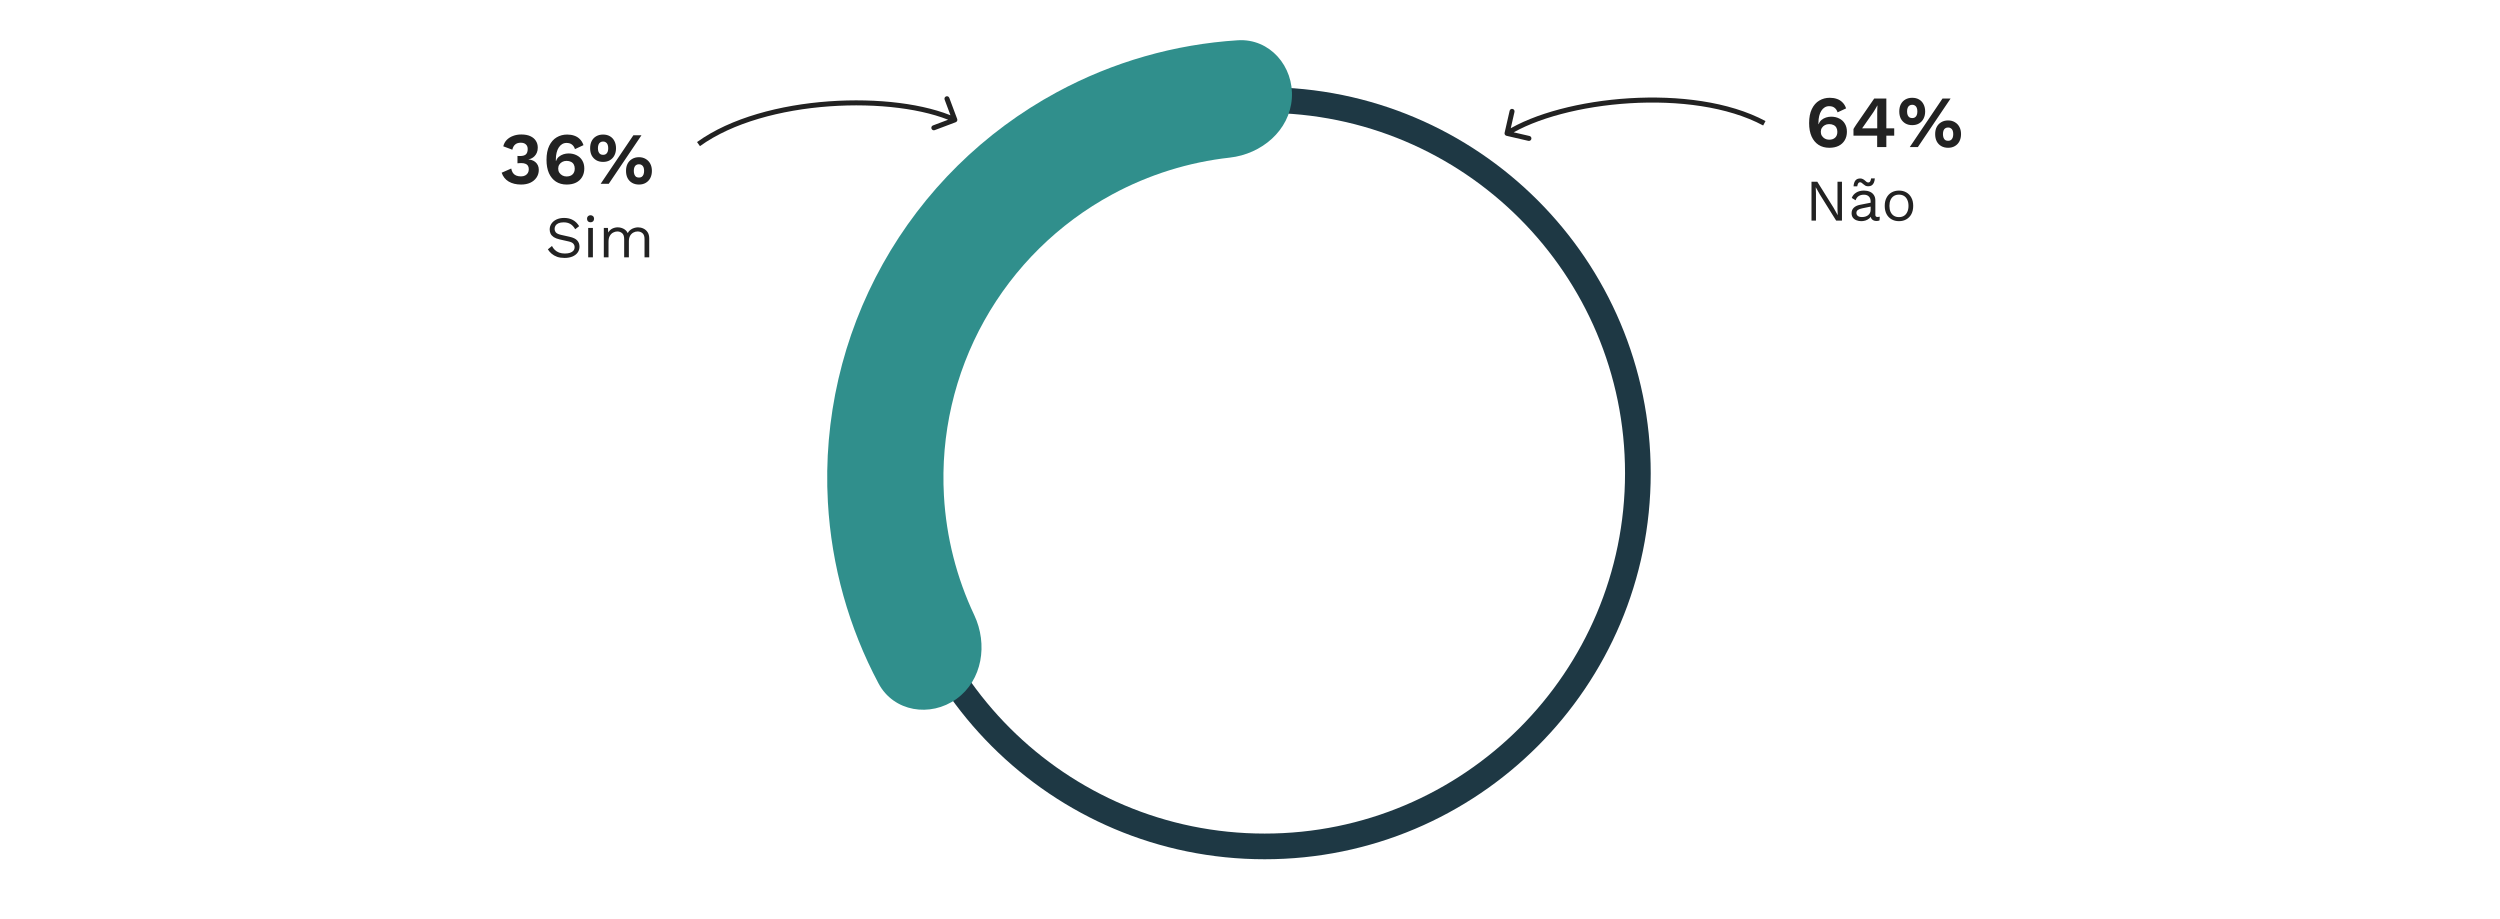 <svg width="680" height="250" viewBox="0 0 680 250" fill="none" xmlns="http://www.w3.org/2000/svg">
<path d="M448.996 128.717C448.996 186.707 401.986 233.717 343.996 233.717C286.006 233.717 238.996 186.707 238.996 128.717C238.996 70.727 286.006 23.717 343.996 23.717C401.986 23.717 448.996 70.727 448.996 128.717ZM245.982 128.717C245.982 182.849 289.864 226.732 343.996 226.732C398.128 226.732 442.01 182.849 442.01 128.717C442.01 74.585 398.128 30.703 343.996 30.703C289.864 30.703 245.982 74.585 245.982 128.717Z" fill="#1E3844"/>
<path d="M260.142 190.117C253.044 195.201 243.063 193.606 238.963 185.899C230.882 170.711 226.155 153.896 225.184 136.595C223.916 114.012 229.099 91.534 240.129 71.787C251.159 52.04 267.58 35.839 287.474 25.076C302.715 16.831 319.512 12.038 336.681 10.954C345.394 10.404 351.986 18.066 351.379 26.775C350.772 35.485 343.173 41.905 334.496 42.872C323.34 44.114 312.477 47.496 302.518 52.884C287.901 60.792 275.836 72.695 267.731 87.205C259.627 101.714 255.818 118.229 256.75 134.822C257.385 146.128 260.202 157.151 264.994 167.301C268.721 175.196 267.239 185.033 260.142 190.117Z" fill="#308F8C"/>
<path d="M141.733 50.198C140.413 50.198 139.286 49.925 138.353 49.378C137.433 48.818 136.8 48.018 136.453 46.978L139.053 45.838C139.146 46.318 139.3 46.718 139.513 47.038C139.726 47.345 140.013 47.578 140.373 47.738C140.746 47.898 141.186 47.978 141.693 47.978C142.146 47.978 142.526 47.898 142.833 47.738C143.153 47.565 143.4 47.338 143.573 47.058C143.746 46.765 143.833 46.425 143.833 46.038C143.833 45.651 143.753 45.331 143.593 45.078C143.433 44.825 143.2 44.645 142.893 44.538C142.6 44.418 142.22 44.358 141.753 44.358C141.58 44.358 141.413 44.365 141.253 44.378C141.106 44.378 140.94 44.391 140.753 44.418V42.398C140.86 42.411 140.966 42.425 141.073 42.438C141.193 42.438 141.313 42.438 141.433 42.438C142.18 42.438 142.713 42.291 143.033 41.998C143.366 41.691 143.533 41.205 143.533 40.538C143.533 39.991 143.366 39.571 143.033 39.278C142.713 38.971 142.253 38.818 141.653 38.818C141.013 38.818 140.506 38.978 140.133 39.298C139.76 39.605 139.5 40.078 139.353 40.718L136.893 39.798C137.053 39.131 137.36 38.558 137.813 38.078C138.28 37.598 138.853 37.231 139.533 36.978C140.213 36.711 140.966 36.578 141.793 36.578C142.78 36.578 143.6 36.731 144.253 37.038C144.92 37.345 145.42 37.765 145.753 38.298C146.1 38.831 146.273 39.445 146.273 40.138C146.273 40.685 146.186 41.151 146.013 41.538C145.853 41.911 145.64 42.231 145.373 42.498C145.12 42.751 144.853 42.945 144.573 43.078C144.293 43.211 144.033 43.291 143.793 43.318V43.378C144.1 43.391 144.413 43.458 144.733 43.578C145.053 43.685 145.346 43.851 145.613 44.078C145.893 44.305 146.12 44.598 146.293 44.958C146.466 45.305 146.553 45.718 146.553 46.198C146.553 46.998 146.34 47.705 145.913 48.318C145.5 48.918 144.933 49.385 144.213 49.718C143.493 50.038 142.666 50.198 141.733 50.198ZM154.27 36.598C154.977 36.598 155.617 36.698 156.19 36.898C156.764 37.085 157.264 37.391 157.69 37.818C158.13 38.231 158.47 38.785 158.71 39.478L156.39 40.558C156.23 40.038 155.964 39.631 155.59 39.338C155.23 39.031 154.73 38.878 154.09 38.878C153.637 38.878 153.23 38.991 152.87 39.218C152.524 39.431 152.224 39.738 151.97 40.138C151.717 40.525 151.524 40.998 151.39 41.558C151.257 42.105 151.19 42.711 151.19 43.378C151.19 43.418 151.19 43.465 151.19 43.518C151.19 43.558 151.19 43.625 151.19 43.718L151.25 43.798C151.397 43.331 151.65 42.945 152.01 42.638C152.384 42.331 152.797 42.105 153.25 41.958C153.717 41.811 154.177 41.738 154.63 41.738C155.47 41.738 156.21 41.905 156.85 42.238C157.504 42.558 158.01 43.025 158.37 43.638C158.744 44.251 158.93 44.985 158.93 45.838C158.93 46.718 158.73 47.491 158.33 48.158C157.944 48.811 157.39 49.318 156.67 49.678C155.964 50.025 155.117 50.198 154.13 50.198C153.01 50.198 152.037 49.931 151.21 49.398C150.397 48.865 149.764 48.098 149.31 47.098C148.87 46.098 148.65 44.891 148.65 43.478C148.65 41.945 148.897 40.671 149.39 39.658C149.884 38.631 150.557 37.865 151.41 37.358C152.264 36.851 153.217 36.598 154.27 36.598ZM154.09 43.758C153.65 43.758 153.264 43.851 152.93 44.038C152.597 44.211 152.33 44.458 152.13 44.778C151.93 45.085 151.83 45.445 151.83 45.858C151.83 46.271 151.93 46.638 152.13 46.958C152.344 47.278 152.617 47.531 152.95 47.718C153.297 47.905 153.677 47.998 154.09 47.998C154.797 47.998 155.344 47.811 155.73 47.438C156.13 47.065 156.33 46.538 156.33 45.858C156.33 45.431 156.244 45.058 156.07 44.738C155.897 44.418 155.644 44.178 155.31 44.018C154.977 43.845 154.57 43.758 154.09 43.758ZM163.376 49.998L172.276 36.798H174.476L165.576 49.998H163.376ZM164.036 36.598C164.756 36.598 165.376 36.751 165.896 37.058C166.429 37.365 166.836 37.798 167.116 38.358C167.409 38.918 167.556 39.571 167.556 40.318C167.556 41.065 167.409 41.718 167.116 42.278C166.836 42.825 166.429 43.258 165.896 43.578C165.376 43.885 164.756 44.038 164.036 44.038C163.329 44.038 162.709 43.885 162.176 43.578C161.643 43.258 161.229 42.825 160.936 42.278C160.656 41.718 160.516 41.065 160.516 40.318C160.516 39.571 160.656 38.918 160.936 38.358C161.229 37.798 161.643 37.365 162.176 37.058C162.709 36.751 163.329 36.598 164.036 36.598ZM164.036 38.498C163.743 38.498 163.489 38.571 163.276 38.718C163.063 38.851 162.903 39.058 162.796 39.338C162.689 39.605 162.636 39.931 162.636 40.318C162.636 40.691 162.689 41.018 162.796 41.298C162.903 41.565 163.063 41.771 163.276 41.918C163.489 42.051 163.743 42.118 164.036 42.118C164.343 42.118 164.596 42.051 164.796 41.918C165.009 41.771 165.169 41.565 165.276 41.298C165.383 41.018 165.436 40.691 165.436 40.318C165.436 39.931 165.383 39.605 165.276 39.338C165.169 39.058 165.009 38.851 164.796 38.718C164.596 38.571 164.343 38.498 164.036 38.498ZM173.796 42.758C174.503 42.758 175.116 42.918 175.636 43.238C176.169 43.545 176.583 43.978 176.876 44.538C177.169 45.085 177.316 45.731 177.316 46.478C177.316 47.225 177.169 47.878 176.876 48.438C176.583 48.998 176.169 49.431 175.636 49.738C175.116 50.045 174.503 50.198 173.796 50.198C173.089 50.198 172.469 50.045 171.936 49.738C171.403 49.431 170.989 48.998 170.696 48.438C170.416 47.878 170.276 47.225 170.276 46.478C170.276 45.731 170.416 45.085 170.696 44.538C170.989 43.978 171.403 43.545 171.936 43.238C172.469 42.918 173.089 42.758 173.796 42.758ZM173.796 44.678C173.489 44.678 173.229 44.751 173.016 44.898C172.816 45.031 172.663 45.231 172.556 45.498C172.449 45.765 172.396 46.091 172.396 46.478C172.396 46.851 172.449 47.178 172.556 47.458C172.663 47.738 172.816 47.951 173.016 48.098C173.229 48.231 173.489 48.298 173.796 48.298C174.103 48.298 174.356 48.231 174.556 48.098C174.769 47.951 174.929 47.738 175.036 47.458C175.143 47.178 175.196 46.851 175.196 46.478C175.196 46.091 175.143 45.765 175.036 45.498C174.929 45.231 174.769 45.031 174.556 44.898C174.356 44.751 174.103 44.678 173.796 44.678ZM153.448 59.278C154.376 59.278 155.176 59.47 155.848 59.854C156.52 60.227 157.08 60.782 157.528 61.518L156.456 62.35C156.061 61.667 155.613 61.187 155.112 60.91C154.621 60.622 154.024 60.478 153.32 60.478C152.755 60.478 152.285 60.558 151.912 60.718C151.549 60.878 151.283 61.091 151.112 61.358C150.941 61.614 150.856 61.907 150.856 62.238C150.856 62.611 150.973 62.942 151.208 63.23C151.443 63.507 151.912 63.726 152.616 63.886L154.904 64.398C155.917 64.622 156.621 64.963 157.016 65.422C157.421 65.87 157.624 66.43 157.624 67.102C157.624 67.699 157.453 68.233 157.112 68.702C156.781 69.161 156.312 69.518 155.704 69.774C155.096 70.03 154.381 70.158 153.56 70.158C152.792 70.158 152.115 70.057 151.528 69.854C150.952 69.641 150.456 69.358 150.04 69.006C149.624 68.654 149.283 68.259 149.016 67.822L150.136 66.91C150.339 67.315 150.6 67.673 150.92 67.982C151.24 68.291 151.624 68.531 152.072 68.702C152.531 68.873 153.053 68.958 153.64 68.958C154.184 68.958 154.653 68.894 155.048 68.766C155.453 68.627 155.763 68.43 155.976 68.174C156.189 67.907 156.296 67.587 156.296 67.214C156.296 66.873 156.184 66.569 155.96 66.302C155.736 66.025 155.315 65.817 154.696 65.678L152.216 65.118C151.565 64.969 151.037 64.766 150.632 64.51C150.237 64.243 149.949 63.934 149.768 63.582C149.597 63.219 149.512 62.83 149.512 62.414C149.512 61.849 149.667 61.331 149.976 60.862C150.296 60.382 150.749 59.998 151.336 59.71C151.933 59.422 152.637 59.278 153.448 59.278ZM160.628 60.462C160.34 60.462 160.105 60.377 159.924 60.206C159.753 60.025 159.668 59.79 159.668 59.502C159.668 59.214 159.753 58.985 159.924 58.814C160.105 58.633 160.34 58.542 160.628 58.542C160.916 58.542 161.145 58.633 161.316 58.814C161.497 58.985 161.588 59.214 161.588 59.502C161.588 59.79 161.497 60.025 161.316 60.206C161.145 60.377 160.916 60.462 160.628 60.462ZM161.268 61.998V69.998H159.988V61.998H161.268ZM164.238 69.998V61.998H165.358L165.438 63.246C165.726 62.755 166.099 62.398 166.558 62.174C167.027 61.95 167.507 61.838 167.998 61.838C168.563 61.838 169.097 61.966 169.598 62.222C170.099 62.478 170.483 62.873 170.75 63.406C170.921 63.043 171.161 62.75 171.47 62.526C171.779 62.291 172.115 62.121 172.478 62.014C172.851 61.897 173.203 61.838 173.534 61.838C174.046 61.838 174.531 61.945 174.99 62.158C175.459 62.371 175.843 62.702 176.142 63.15C176.441 63.598 176.59 64.174 176.59 64.878V69.998H175.31V65.006C175.31 64.281 175.129 63.758 174.766 63.438C174.403 63.118 173.955 62.958 173.422 62.958C173.006 62.958 172.617 63.059 172.254 63.262C171.891 63.465 171.598 63.763 171.374 64.158C171.161 64.553 171.054 65.038 171.054 65.614V69.998H169.774V65.006C169.774 64.281 169.593 63.758 169.23 63.438C168.867 63.118 168.419 62.958 167.886 62.958C167.534 62.958 167.171 63.054 166.798 63.246C166.435 63.427 166.131 63.721 165.886 64.126C165.641 64.531 165.518 65.065 165.518 65.726V69.998H164.238Z" fill="#222222"/>
<path d="M260.357 32.364C260.489 32.717 260.311 33.11 259.96 33.242L254.24 35.399C253.889 35.531 253.497 35.352 253.365 35C253.233 34.647 253.411 34.254 253.762 34.121L258.847 32.205L256.937 27.095C256.805 26.742 256.983 26.349 257.334 26.217C257.685 26.085 258.076 26.263 258.208 26.616L260.357 32.364ZM189.595 38.641C198.737 32.037 212.254 28.519 225.469 27.566C238.682 26.613 251.742 28.213 260.002 31.983L259.441 33.225C251.467 29.586 238.661 27.982 225.567 28.926C212.474 29.871 199.243 33.353 190.388 39.749L189.595 38.641Z" fill="#222222"/>
<path d="M409.251 36.121C409.168 36.488 409.396 36.855 409.762 36.939L415.718 38.315C416.084 38.4 416.448 38.17 416.532 37.803C416.615 37.436 416.387 37.07 416.021 36.986L410.727 35.762L411.94 30.444C412.024 30.077 411.796 29.711 411.43 29.627C411.065 29.542 410.701 29.771 410.617 30.139L409.251 36.121ZM480.22 32.93C470.28 27.601 456.416 25.912 443.191 26.725C429.969 27.538 417.237 30.861 409.553 35.696L410.274 36.852C417.693 32.185 430.172 28.892 443.275 28.087C456.377 27.281 469.954 28.972 479.581 34.133L480.22 32.93Z" fill="#222222"/>
<path d="M497.7 26.598C498.407 26.598 499.047 26.698 499.62 26.898C500.193 27.084 500.693 27.391 501.12 27.818C501.56 28.231 501.9 28.784 502.14 29.478L499.82 30.558C499.66 30.038 499.393 29.631 499.02 29.338C498.66 29.031 498.16 28.878 497.52 28.878C497.067 28.878 496.66 28.991 496.3 29.218C495.953 29.431 495.653 29.738 495.4 30.138C495.147 30.524 494.953 30.998 494.82 31.558C494.687 32.104 494.62 32.711 494.62 33.378C494.62 33.418 494.62 33.464 494.62 33.518C494.62 33.558 494.62 33.624 494.62 33.718L494.68 33.798C494.827 33.331 495.08 32.944 495.44 32.638C495.813 32.331 496.227 32.104 496.68 31.958C497.147 31.811 497.607 31.738 498.06 31.738C498.9 31.738 499.64 31.904 500.28 32.238C500.933 32.558 501.44 33.024 501.8 33.638C502.173 34.251 502.36 34.984 502.36 35.838C502.36 36.718 502.16 37.491 501.76 38.158C501.373 38.811 500.82 39.318 500.1 39.678C499.393 40.024 498.547 40.198 497.56 40.198C496.44 40.198 495.467 39.931 494.64 39.398C493.827 38.864 493.193 38.098 492.74 37.098C492.3 36.098 492.08 34.891 492.08 33.478C492.08 31.944 492.327 30.671 492.82 29.658C493.313 28.631 493.987 27.864 494.84 27.358C495.693 26.851 496.647 26.598 497.7 26.598ZM497.52 33.758C497.08 33.758 496.693 33.851 496.36 34.038C496.027 34.211 495.76 34.458 495.56 34.778C495.36 35.084 495.26 35.444 495.26 35.858C495.26 36.271 495.36 36.638 495.56 36.958C495.773 37.278 496.047 37.531 496.38 37.718C496.727 37.904 497.107 37.998 497.52 37.998C498.227 37.998 498.773 37.811 499.16 37.438C499.56 37.064 499.76 36.538 499.76 35.858C499.76 35.431 499.673 35.058 499.5 34.738C499.327 34.418 499.073 34.178 498.74 34.018C498.407 33.844 498 33.758 497.52 33.758ZM510.586 39.998V36.898H504.146V35.098C504.212 34.964 504.306 34.804 504.426 34.618C504.559 34.418 504.706 34.191 504.866 33.938L509.786 26.798H513.086V34.898H515.226V36.898H513.086V39.998H510.586ZM506.506 34.898H510.606V30.538C510.606 30.258 510.612 29.958 510.626 29.638C510.639 29.318 510.652 29.004 510.666 28.698H510.626C510.479 28.991 510.299 29.311 510.086 29.658C509.886 29.991 509.699 30.291 509.526 30.558L506.766 34.518C506.726 34.584 506.679 34.651 506.626 34.718C506.586 34.771 506.546 34.831 506.506 34.898ZM519.462 39.998L528.362 26.798H530.562L521.662 39.998H519.462ZM520.122 26.598C520.842 26.598 521.462 26.751 521.982 27.058C522.515 27.364 522.922 27.798 523.202 28.358C523.495 28.918 523.642 29.571 523.642 30.318C523.642 31.064 523.495 31.718 523.202 32.278C522.922 32.824 522.515 33.258 521.982 33.578C521.462 33.884 520.842 34.038 520.122 34.038C519.415 34.038 518.795 33.884 518.262 33.578C517.729 33.258 517.315 32.824 517.022 32.278C516.742 31.718 516.602 31.064 516.602 30.318C516.602 29.571 516.742 28.918 517.022 28.358C517.315 27.798 517.729 27.364 518.262 27.058C518.795 26.751 519.415 26.598 520.122 26.598ZM520.122 28.498C519.829 28.498 519.575 28.571 519.362 28.718C519.149 28.851 518.989 29.058 518.882 29.338C518.775 29.604 518.722 29.931 518.722 30.318C518.722 30.691 518.775 31.018 518.882 31.298C518.989 31.564 519.149 31.771 519.362 31.918C519.575 32.051 519.829 32.118 520.122 32.118C520.429 32.118 520.682 32.051 520.882 31.918C521.095 31.771 521.255 31.564 521.362 31.298C521.469 31.018 521.522 30.691 521.522 30.318C521.522 29.931 521.469 29.604 521.362 29.338C521.255 29.058 521.095 28.851 520.882 28.718C520.682 28.571 520.429 28.498 520.122 28.498ZM529.882 32.758C530.589 32.758 531.202 32.918 531.722 33.238C532.255 33.544 532.669 33.978 532.962 34.538C533.255 35.084 533.402 35.731 533.402 36.478C533.402 37.224 533.255 37.878 532.962 38.438C532.669 38.998 532.255 39.431 531.722 39.738C531.202 40.044 530.589 40.198 529.882 40.198C529.175 40.198 528.555 40.044 528.022 39.738C527.489 39.431 527.075 38.998 526.782 38.438C526.502 37.878 526.362 37.224 526.362 36.478C526.362 35.731 526.502 35.084 526.782 34.538C527.075 33.978 527.489 33.544 528.022 33.238C528.555 32.918 529.175 32.758 529.882 32.758ZM529.882 34.678C529.575 34.678 529.315 34.751 529.102 34.898C528.902 35.031 528.749 35.231 528.642 35.498C528.535 35.764 528.482 36.091 528.482 36.478C528.482 36.851 528.535 37.178 528.642 37.458C528.749 37.738 528.902 37.951 529.102 38.098C529.315 38.231 529.575 38.298 529.882 38.298C530.189 38.298 530.442 38.231 530.642 38.098C530.855 37.951 531.015 37.738 531.122 37.458C531.229 37.178 531.282 36.851 531.282 36.478C531.282 36.091 531.229 35.764 531.122 35.498C531.015 35.231 530.855 35.031 530.642 34.898C530.442 34.751 530.189 34.678 529.882 34.678ZM501.016 49.438V59.998H499.432L495.016 52.926L493.896 50.942H493.88L493.944 52.542V59.998H492.728V49.438H494.312L498.712 56.478L499.848 58.51H499.864L499.8 56.894V49.438H501.016ZM508.816 54.83C508.816 54.232 508.656 53.774 508.336 53.454C508.016 53.123 507.563 52.958 506.976 52.958C506.422 52.958 505.952 53.08 505.568 53.326C505.184 53.56 504.902 53.944 504.72 54.478L503.68 53.838C503.894 53.24 504.288 52.76 504.864 52.398C505.44 52.024 506.155 51.838 507.008 51.838C507.584 51.838 508.107 51.939 508.576 52.142C509.046 52.334 509.414 52.632 509.68 53.038C509.958 53.432 510.096 53.944 510.096 54.574V58.446C510.096 58.83 510.299 59.022 510.704 59.022C510.907 59.022 511.104 58.995 511.296 58.942L511.232 59.95C511.019 60.056 510.742 60.11 510.4 60.11C510.091 60.11 509.814 60.051 509.568 59.934C509.323 59.816 509.131 59.64 508.992 59.406C508.854 59.16 508.784 58.856 508.784 58.494V58.334L509.104 58.382C508.976 58.798 508.758 59.139 508.448 59.406C508.139 59.662 507.792 59.854 507.408 59.982C507.024 60.099 506.646 60.158 506.272 60.158C505.803 60.158 505.366 60.078 504.96 59.918C504.555 59.758 504.23 59.518 503.984 59.198C503.75 58.867 503.632 58.462 503.632 57.982C503.632 57.384 503.83 56.894 504.224 56.51C504.63 56.115 505.19 55.848 505.904 55.71L509.072 55.086V56.142L506.496 56.67C505.974 56.776 505.584 56.926 505.328 57.118C505.072 57.31 504.944 57.576 504.944 57.918C504.944 58.248 505.072 58.52 505.328 58.734C505.595 58.936 505.968 59.038 506.448 59.038C506.758 59.038 507.051 59 507.328 58.926C507.616 58.84 507.872 58.718 508.096 58.558C508.32 58.387 508.496 58.179 508.624 57.934C508.752 57.678 508.816 57.379 508.816 57.038V54.83ZM509.952 48.526C509.92 48.995 509.83 49.39 509.68 49.71C509.542 50.03 509.344 50.27 509.088 50.43C508.843 50.59 508.534 50.67 508.16 50.67C507.862 50.67 507.606 50.616 507.392 50.51C507.19 50.392 507.014 50.264 506.864 50.126C506.715 49.987 506.566 49.864 506.416 49.758C506.278 49.64 506.123 49.582 505.952 49.582C505.718 49.582 505.542 49.683 505.424 49.886C505.307 50.078 505.222 50.344 505.168 50.686H504.16C504.214 49.982 504.384 49.448 504.672 49.086C504.971 48.723 505.403 48.542 505.968 48.542C506.256 48.542 506.502 48.6 506.704 48.718C506.918 48.824 507.099 48.947 507.248 49.086C507.408 49.224 507.558 49.352 507.696 49.47C507.835 49.576 507.984 49.63 508.144 49.63C508.39 49.63 508.571 49.534 508.688 49.342C508.806 49.139 508.891 48.867 508.944 48.526H509.952ZM516.519 51.838C517.276 51.838 517.943 52.003 518.519 52.334C519.105 52.664 519.564 53.144 519.895 53.774C520.225 54.392 520.391 55.134 520.391 55.998C520.391 56.862 520.225 57.608 519.895 58.238C519.564 58.856 519.105 59.331 518.519 59.662C517.943 59.992 517.276 60.158 516.519 60.158C515.772 60.158 515.105 59.992 514.519 59.662C513.932 59.331 513.473 58.856 513.143 58.238C512.812 57.608 512.647 56.862 512.647 55.998C512.647 55.134 512.812 54.392 513.143 53.774C513.473 53.144 513.932 52.664 514.519 52.334C515.105 52.003 515.772 51.838 516.519 51.838ZM516.519 52.942C515.975 52.942 515.511 53.064 515.127 53.31C514.743 53.555 514.444 53.907 514.231 54.366C514.028 54.814 513.927 55.358 513.927 55.998C513.927 56.627 514.028 57.171 514.231 57.63C514.444 58.088 514.743 58.44 515.127 58.686C515.511 58.931 515.975 59.054 516.519 59.054C517.063 59.054 517.527 58.931 517.911 58.686C518.295 58.44 518.588 58.088 518.791 57.63C519.004 57.171 519.111 56.627 519.111 55.998C519.111 55.358 519.004 54.814 518.791 54.366C518.588 53.907 518.295 53.555 517.911 53.31C517.527 53.064 517.063 52.942 516.519 52.942Z" fill="#222222"/>
</svg>
